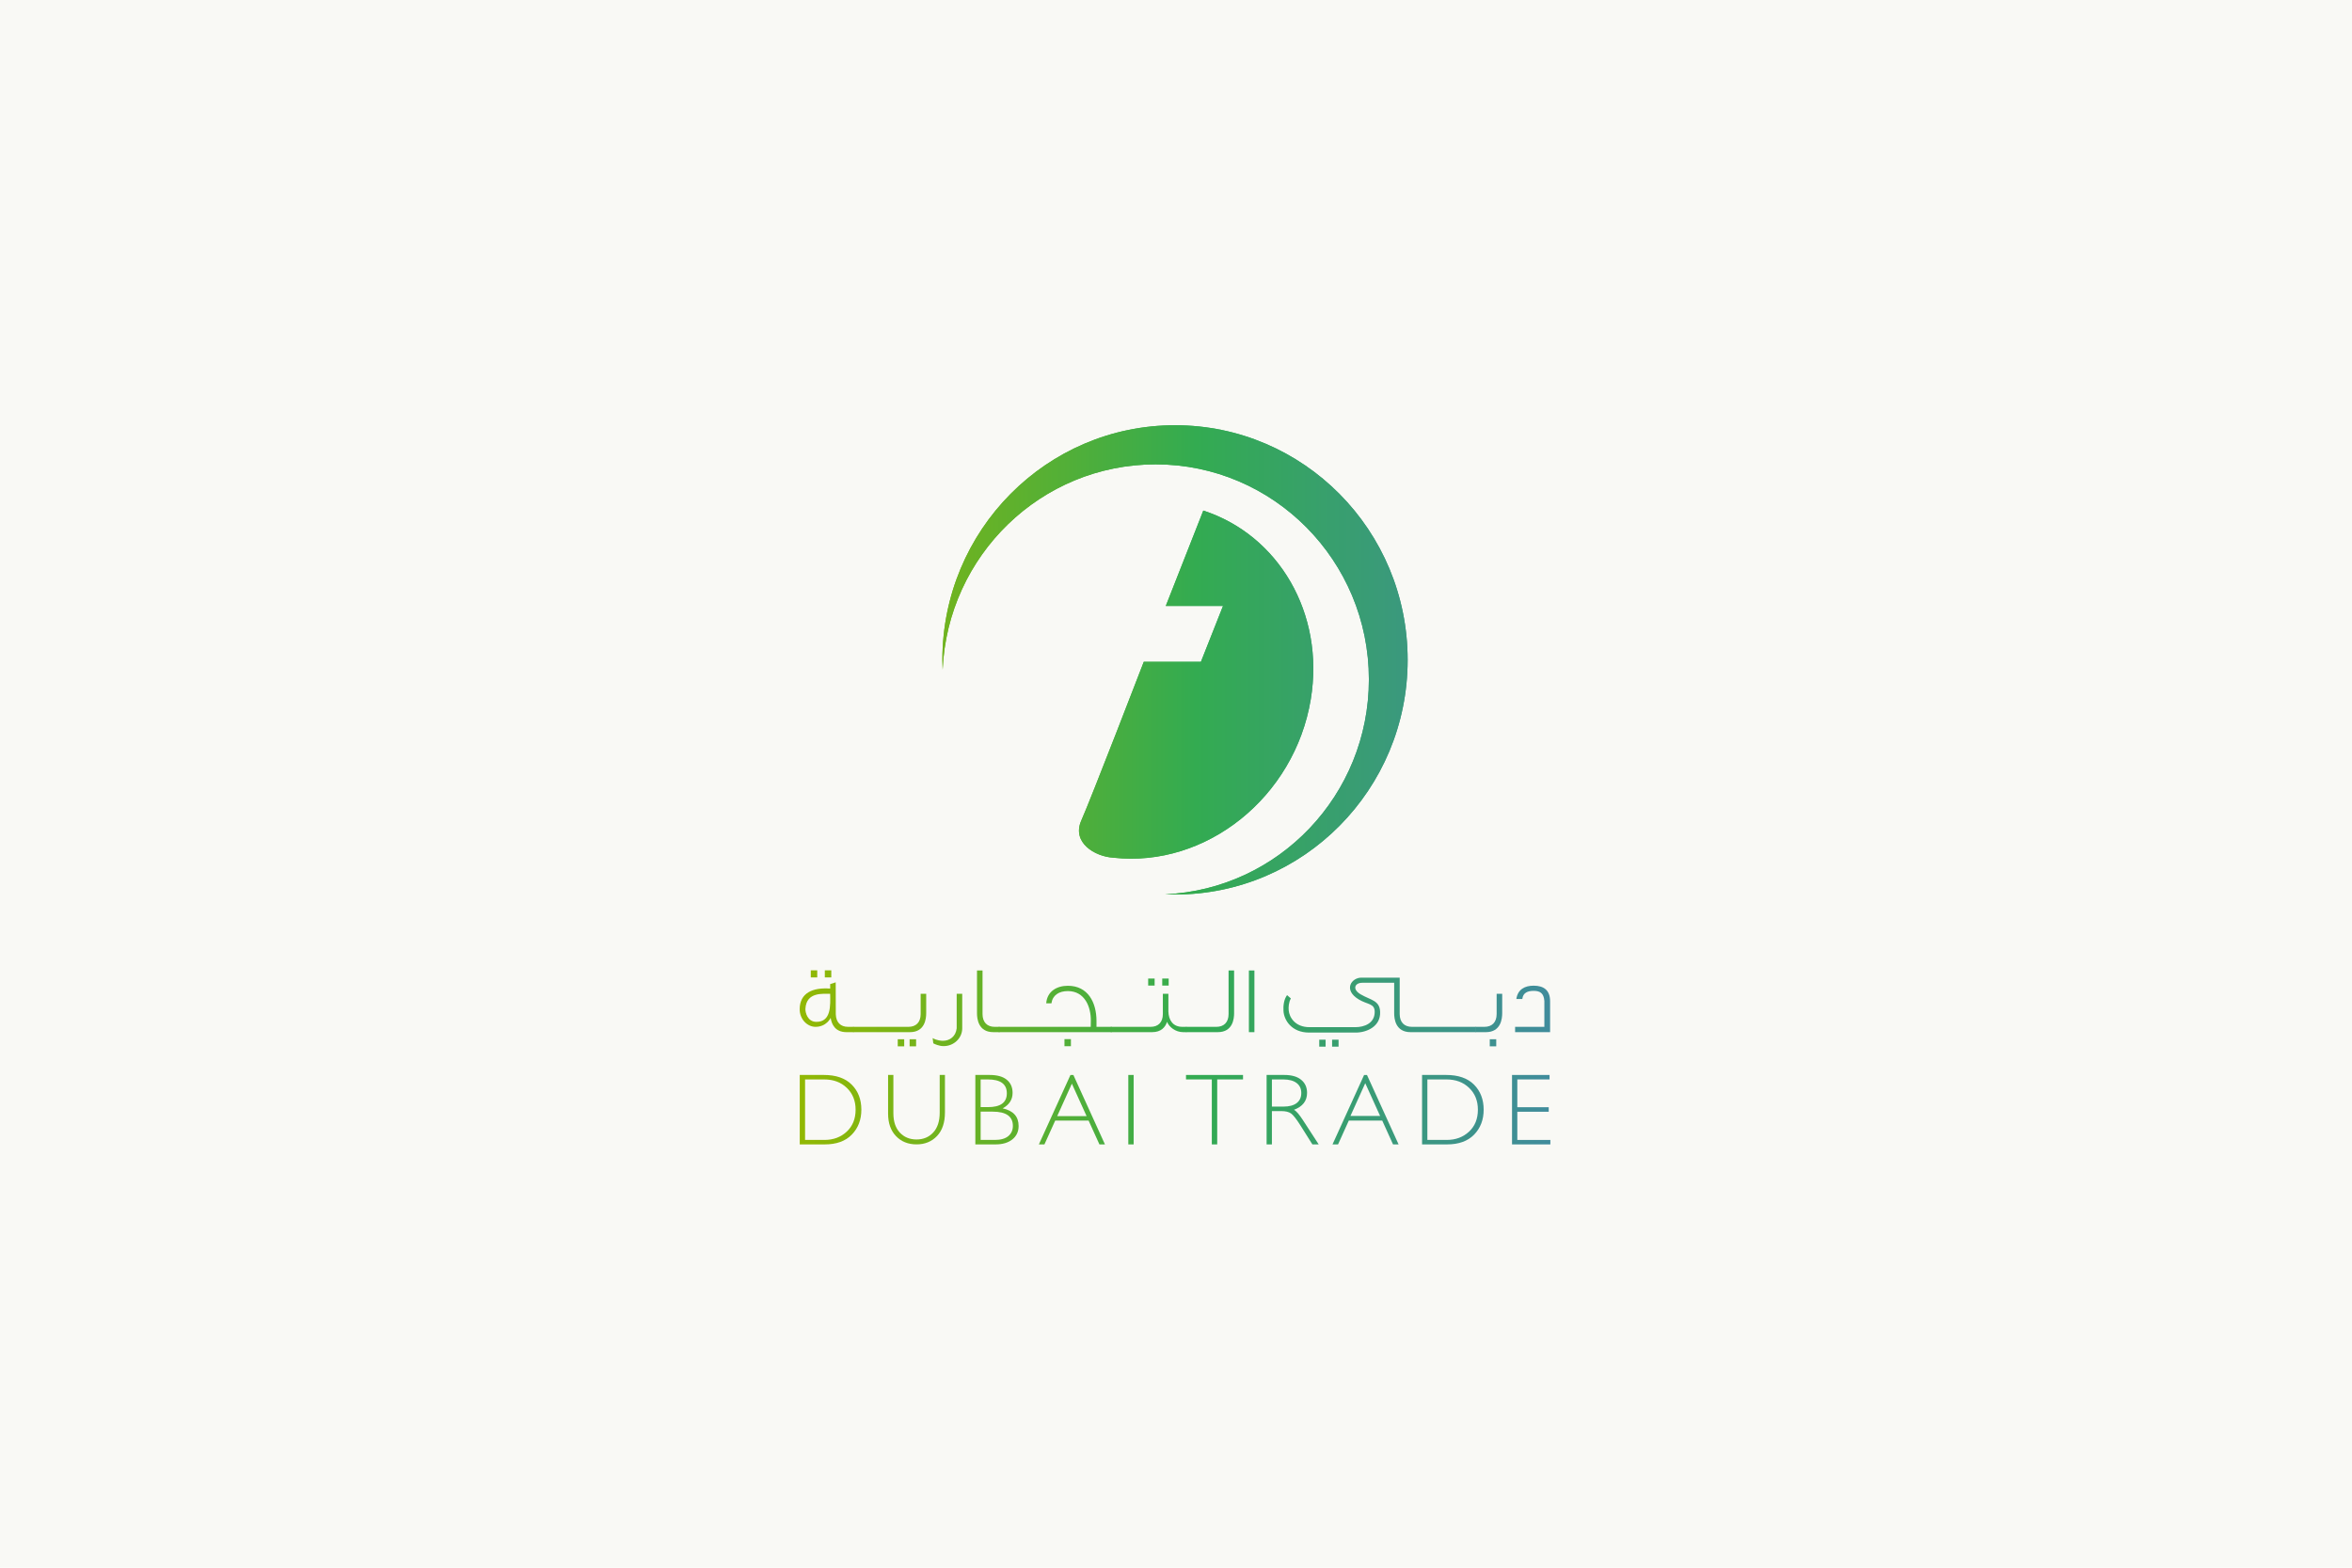 <?xml version="1.0" encoding="UTF-8"?> <svg xmlns="http://www.w3.org/2000/svg" width="1200" height="800" viewBox="0 0 1200 800" fill="none"><rect width="1200" height="800" fill="#F9F9F5"></rect><path fill-rule="evenodd" clip-rule="evenodd" d="M594.787 309.222H623.988L612.719 337.72H583.567C583.567 337.72 556.672 407.497 551.683 418.716C546.701 429.932 558.51 437.092 567.999 437.689C615.402 442.925 660.521 406.76 668.756 356.882C676.03 312.914 652.184 272.966 613.934 260.546L594.787 309.222Z" fill="url(#paint0_linear_271_1725)"></path><path fill-rule="evenodd" clip-rule="evenodd" d="M594.787 309.222H623.988L612.719 337.72H583.567C583.567 337.72 556.672 407.497 551.683 418.716C546.701 429.932 558.51 437.092 567.999 437.689C615.402 442.925 660.521 406.76 668.756 356.882C676.03 312.914 652.184 272.966 613.934 260.546L594.787 309.222Z" fill="url(#paint1_linear_271_1725)"></path><path fill-rule="evenodd" clip-rule="evenodd" d="M480.805 336.746C480.805 338.419 480.871 340.081 480.943 341.74C483.522 283.427 531.185 236.965 589.611 236.965C649.692 236.965 698.411 286.103 698.411 346.725C698.411 405.674 652.347 453.753 594.548 456.366C596.203 456.439 597.843 456.488 599.498 456.488C665.056 456.488 718.188 402.886 718.188 336.746C718.188 270.612 665.056 217 599.498 217C533.948 217 480.805 270.612 480.805 336.746Z" fill="url(#paint2_linear_271_1725)"></path><path fill-rule="evenodd" clip-rule="evenodd" d="M480.805 336.746C480.805 338.419 480.871 340.081 480.943 341.74C483.522 283.427 531.185 236.965 589.611 236.965C649.692 236.965 698.411 286.103 698.411 346.725C698.411 405.674 652.347 453.753 594.548 456.366C596.203 456.439 597.843 456.488 599.498 456.488C665.056 456.488 718.188 402.886 718.188 336.746C718.188 270.612 665.056 217 599.498 217C533.948 217 480.805 270.612 480.805 336.746Z" fill="url(#paint3_linear_271_1725)"></path><path fill-rule="evenodd" clip-rule="evenodd" d="M410.753 550.844V581.71H420.654C425.192 581.71 428.969 580.299 432.002 577.488C435.014 574.672 436.533 570.942 436.533 566.282C436.533 561.735 435.038 558.029 432.057 555.151C429.077 552.276 425.213 550.844 420.481 550.844H410.753ZM408.032 548.556H420.325C426.546 548.556 431.289 550.201 434.553 553.506C437.835 556.796 439.469 561.064 439.469 566.282C439.469 571.41 437.849 575.647 434.605 578.986C431.372 582.332 426.764 583.995 420.803 583.995H408.032V548.556Z" fill="url(#paint4_linear_271_1725)"></path><path fill-rule="evenodd" clip-rule="evenodd" d="M479.439 548.558H482.115V567.629C482.115 572.854 480.765 576.882 478.068 579.718C475.371 582.561 471.878 583.983 467.599 583.983C463.324 583.983 459.845 582.578 457.148 579.767C454.451 576.972 453.105 573.134 453.105 568.258V548.558H455.808V568.153C455.808 572.327 456.902 575.593 459.09 577.95C461.292 580.298 464.12 581.478 467.599 581.478C471.103 581.478 473.955 580.287 476.143 577.908C478.338 575.53 479.439 572.149 479.439 567.776V548.558Z" fill="url(#paint5_linear_271_1725)"></path><path fill-rule="evenodd" clip-rule="evenodd" d="M500.329 567.274V581.71H507.602C510.6 581.71 512.878 581.054 514.436 579.761C515.994 578.455 516.773 576.716 516.773 574.533C516.773 569.692 513.318 567.274 506.418 567.274H500.329ZM500.329 550.844V564.969H504.106C510.489 564.969 513.692 562.618 513.692 557.914C513.692 553.198 510.458 550.844 503.998 550.844H500.329ZM497.622 548.56H504.933C508.783 548.56 511.684 549.37 513.654 550.994C515.641 552.615 516.627 554.854 516.627 557.711C516.627 561.131 514.938 563.764 511.573 565.605C516.987 566.778 519.698 569.782 519.698 574.585C519.698 577.46 518.632 579.744 516.513 581.441C514.391 583.146 511.524 583.998 507.9 583.998H497.622V548.56Z" fill="url(#paint6_linear_271_1725)"></path><path fill-rule="evenodd" clip-rule="evenodd" d="M554.39 569.577L546.871 553.007L539.386 569.577H554.39ZM547.64 548.568L563.751 583.999H560.933L555.411 571.837H538.372L532.875 583.999H530.039L546.154 548.568H547.64Z" fill="url(#paint7_linear_271_1725)"></path><path fill-rule="evenodd" clip-rule="evenodd" d="M575.67 584H578.391V548.558H575.67V584Z" fill="url(#paint8_linear_271_1725)"></path><path fill-rule="evenodd" clip-rule="evenodd" d="M634.192 548.558V550.839H621.027V583.996H618.271V550.839H605.109V548.558H634.192Z" fill="url(#paint9_linear_271_1725)"></path><path fill-rule="evenodd" clip-rule="evenodd" d="M648.932 550.844V564.707H654.772C657.729 564.707 660.003 564.11 661.575 562.901C663.139 561.686 663.922 559.981 663.922 557.76C663.922 555.584 663.126 553.879 661.54 552.667C659.941 551.452 657.656 550.844 654.661 550.844H648.932ZM646.228 548.556H655.219C658.992 548.556 661.879 549.37 663.873 551.029C665.881 552.678 666.868 554.906 666.868 557.714C666.868 561.808 664.628 564.683 660.176 566.338C661.332 566.897 662.883 568.696 664.853 571.745L672.805 583.995H669.585L663.472 574.285C661.412 571.033 659.83 569.014 658.691 568.2C657.549 567.397 655.883 566.995 653.682 566.995H648.932V583.995H646.228V548.556Z" fill="url(#paint10_linear_271_1725)"></path><path fill-rule="evenodd" clip-rule="evenodd" d="M704.132 569.461L696.558 552.769L689.011 569.461H704.132ZM697.44 548.57L713.569 583.998H710.731L705.219 571.836H688.166L682.679 583.998H679.851L695.966 548.57H697.44Z" fill="url(#paint11_linear_271_1725)"></path><path fill-rule="evenodd" clip-rule="evenodd" d="M728.25 550.844V581.71H738.148C742.693 581.71 746.47 580.299 749.499 577.488C752.521 574.672 754.027 570.942 754.027 566.282C754.027 561.735 752.542 558.029 749.551 555.151C746.588 552.276 742.71 550.844 737.975 550.844H728.25ZM725.543 548.556H737.826C744.04 548.556 748.786 550.201 752.064 553.506C755.325 556.796 756.973 561.064 756.973 566.282C756.973 571.41 755.353 575.647 752.12 578.986C748.866 582.332 744.258 583.995 738.307 583.995H725.543V548.556Z" fill="url(#paint12_linear_271_1725)"></path><path fill-rule="evenodd" clip-rule="evenodd" d="M790.588 548.558V550.839H774.144V565.023H790.169V567.332H774.144V581.716H791V583.996H771.444V548.558H790.588Z" fill="url(#paint13_linear_271_1725)"></path><path fill-rule="evenodd" clip-rule="evenodd" d="M420.828 498.778H424.127V495.18H420.828V498.778ZM413.662 498.778H416.961V495.18H413.662V498.778ZM416.539 521.46C424.183 521.46 423.65 512.959 423.556 507.136C420.143 507.234 411.409 505.963 410.927 514.772C410.834 516.679 411.976 521.46 416.539 521.46ZM416.068 524.003C411.921 524.003 407.895 520.126 408.002 514.813C408.158 506.759 414.503 503.835 423.556 504.475V502.19L426.381 501.296L426.426 517.632C426.592 521.712 428.836 524.003 432.671 524.003H435.545V526.717H431.927C426.014 526.717 424.287 522.62 423.816 519.431C423.816 519.431 421.721 524.003 416.068 524.003Z" fill="url(#paint14_linear_271_1725)"></path><path fill-rule="evenodd" clip-rule="evenodd" d="M464.088 533.944H467.397V530.343H464.088V533.944ZM458.026 533.944H461.329V530.343H458.026V533.944ZM435.285 526.717V524.003H463.499C467.37 524.003 469.724 521.67 469.724 517.475V507.15H472.549V517.049C472.549 519.815 471.925 526.717 464.233 526.717H435.285Z" fill="url(#paint15_linear_271_1725)"></path><path fill-rule="evenodd" clip-rule="evenodd" d="M488.104 507.149H490.932V524.76C490.932 529.696 486.733 533.884 481.35 533.838C479.2 533.838 476.742 532.78 476.168 532.406C476.168 532.406 476.012 531.075 475.842 529.748C477.999 530.971 480.249 531.124 481.032 531.124C484.698 531.124 487.63 528.843 488.104 524.76V507.149Z" fill="url(#paint16_linear_271_1725)"></path><path fill-rule="evenodd" clip-rule="evenodd" d="M506.796 526.711C499.097 526.711 498.471 519.809 498.471 517.053V495.24H501.292V517.472C501.292 521.664 503.657 524.004 507.482 524.004H509.985V526.711H506.796Z" fill="url(#paint17_linear_271_1725)"></path><path fill-rule="evenodd" clip-rule="evenodd" d="M543.094 533.888H546.386V530.283H543.094V533.888ZM509.559 526.717V524.003H556.498L556.55 520.982C556.654 513.923 553.514 505.753 544.818 505.753C540.321 505.753 537.022 507.817 536.447 512.009H533.782C534.249 505.812 539.279 503.046 544.818 503.046C555.086 503.046 559.434 511.541 559.434 520.982V524.003H567.178V526.717H509.559Z" fill="url(#paint18_linear_271_1725)"></path><path fill-rule="evenodd" clip-rule="evenodd" d="M592.976 502.959H596.265V499.361H592.976V502.959ZM585.803 502.959H589.095V499.361H585.803V502.959ZM566.711 526.717V524.003H587.06C590.927 524.003 593.291 521.67 593.291 517.475V507.15H596.116V516.148C596.227 520.563 598.418 524.003 603.237 524.003H605.38V526.717H603.701C599.675 526.717 596.483 524.052 595.434 521.46C594.544 524.108 592.505 526.717 587.787 526.717H566.711Z" fill="url(#paint19_linear_271_1725)"></path><path fill-rule="evenodd" clip-rule="evenodd" d="M605.125 526.711V524.004H620.599C624.459 524.004 626.824 521.664 626.824 517.472V495.24H629.645V517.053C629.645 519.809 629.022 526.711 621.326 526.711H605.125Z" fill="url(#paint20_linear_271_1725)"></path><path fill-rule="evenodd" clip-rule="evenodd" d="M637.191 526.717H640.009V495.236H637.191V526.717Z" fill="url(#paint21_linear_271_1725)"></path><path fill-rule="evenodd" clip-rule="evenodd" d="M679.644 534.098H682.94V530.552H679.644V534.098ZM673.084 534.098H676.327V530.552H673.084V534.098ZM719.684 526.717C711.933 526.717 711.313 519.815 711.313 517.049V501.516H695.091C691.151 501.516 689.798 504.848 694.191 507.402C699.318 510.419 703.922 510.419 704.147 516.354C704.455 523.951 697.119 526.927 691.733 526.927H667.922C658.925 526.927 655.037 520.503 654.829 515.736C654.673 513.291 655.037 510 656.668 507.817C657.294 508.408 658.177 509.148 658.603 509.511C657.502 511.429 657.336 514.087 657.502 515.62C657.813 519.068 660.697 524.174 668.133 524.174H691.466C696.084 524.174 701.378 522.204 701.378 516.354C701.378 511.96 697.749 512.753 693.197 509.99C685.186 505.117 689.538 498.903 694.558 498.903H714.131V517.475C714.131 521.67 716.492 524.003 720.366 524.003H753.08V526.717H719.684Z" fill="url(#paint22_linear_271_1725)"></path><path fill-rule="evenodd" clip-rule="evenodd" d="M760.084 533.944H763.386V530.343H760.084V533.944ZM752.866 526.717V524.003H757.363C761.244 524.003 763.591 521.67 763.591 517.475V507.15H766.429V517.049C766.429 519.815 765.789 526.717 758.107 526.717H752.866Z" fill="url(#paint23_linear_271_1725)"></path><path fill-rule="evenodd" clip-rule="evenodd" d="M787.937 510.795C787.636 506.865 785.794 505.643 782.495 505.643C779.504 505.643 777.046 506.551 776.686 509.778H773.65C774.384 504.85 777.984 502.995 782.495 502.995C787.733 502.995 790.866 505.426 790.866 510.9V526.719H773.013V524.001H787.937V510.795Z" fill="url(#paint24_linear_271_1725)"></path><defs><linearGradient id="paint0_linear_271_1725" x1="408" y1="400.5" x2="791" y2="400.5" gradientUnits="userSpaceOnUse"><stop stop-color="#92B803"></stop><stop offset="0.528" stop-color="#33AB51"></stop><stop offset="1" stop-color="#408C9C"></stop></linearGradient><linearGradient id="paint1_linear_271_1725" x1="408" y1="400.5" x2="791" y2="400.5" gradientUnits="userSpaceOnUse"><stop stop-color="#92B803"></stop><stop offset="0.528" stop-color="#33AB51"></stop><stop offset="1" stop-color="#408C9C"></stop></linearGradient><linearGradient id="paint2_linear_271_1725" x1="408" y1="400.5" x2="791" y2="400.5" gradientUnits="userSpaceOnUse"><stop stop-color="#92B803"></stop><stop offset="0.528" stop-color="#33AB51"></stop><stop offset="1" stop-color="#408C9C"></stop></linearGradient><linearGradient id="paint3_linear_271_1725" x1="408" y1="400.5" x2="791" y2="400.5" gradientUnits="userSpaceOnUse"><stop stop-color="#92B803"></stop><stop offset="0.528" stop-color="#33AB51"></stop><stop offset="1" stop-color="#408C9C"></stop></linearGradient><linearGradient id="paint4_linear_271_1725" x1="408" y1="400.5" x2="791" y2="400.5" gradientUnits="userSpaceOnUse"><stop stop-color="#92B803"></stop><stop offset="0.528" stop-color="#33AB51"></stop><stop offset="1" stop-color="#408C9C"></stop></linearGradient><linearGradient id="paint5_linear_271_1725" x1="408" y1="400.5" x2="791" y2="400.5" gradientUnits="userSpaceOnUse"><stop stop-color="#92B803"></stop><stop offset="0.528" stop-color="#33AB51"></stop><stop offset="1" stop-color="#408C9C"></stop></linearGradient><linearGradient id="paint6_linear_271_1725" x1="408" y1="400.5" x2="791" y2="400.5" gradientUnits="userSpaceOnUse"><stop stop-color="#92B803"></stop><stop offset="0.528" stop-color="#33AB51"></stop><stop offset="1" stop-color="#408C9C"></stop></linearGradient><linearGradient id="paint7_linear_271_1725" x1="408" y1="400.5" x2="791" y2="400.5" gradientUnits="userSpaceOnUse"><stop stop-color="#92B803"></stop><stop offset="0.528" stop-color="#33AB51"></stop><stop offset="1" stop-color="#408C9C"></stop></linearGradient><linearGradient id="paint8_linear_271_1725" x1="408" y1="400.5" x2="791" y2="400.5" gradientUnits="userSpaceOnUse"><stop stop-color="#92B803"></stop><stop offset="0.528" stop-color="#33AB51"></stop><stop offset="1" stop-color="#408C9C"></stop></linearGradient><linearGradient id="paint9_linear_271_1725" x1="408" y1="400.5" x2="791" y2="400.5" gradientUnits="userSpaceOnUse"><stop stop-color="#92B803"></stop><stop offset="0.528" stop-color="#33AB51"></stop><stop offset="1" stop-color="#408C9C"></stop></linearGradient><linearGradient id="paint10_linear_271_1725" x1="408" y1="400.5" x2="791" y2="400.5" gradientUnits="userSpaceOnUse"><stop stop-color="#92B803"></stop><stop offset="0.528" stop-color="#33AB51"></stop><stop offset="1" stop-color="#408C9C"></stop></linearGradient><linearGradient id="paint11_linear_271_1725" x1="408" y1="400.5" x2="791" y2="400.5" gradientUnits="userSpaceOnUse"><stop stop-color="#92B803"></stop><stop offset="0.528" stop-color="#33AB51"></stop><stop offset="1" stop-color="#408C9C"></stop></linearGradient><linearGradient id="paint12_linear_271_1725" x1="408" y1="400.5" x2="791" y2="400.5" gradientUnits="userSpaceOnUse"><stop stop-color="#92B803"></stop><stop offset="0.528" stop-color="#33AB51"></stop><stop offset="1" stop-color="#408C9C"></stop></linearGradient><linearGradient id="paint13_linear_271_1725" x1="408" y1="400.5" x2="791" y2="400.5" gradientUnits="userSpaceOnUse"><stop stop-color="#92B803"></stop><stop offset="0.528" stop-color="#33AB51"></stop><stop offset="1" stop-color="#408C9C"></stop></linearGradient><linearGradient id="paint14_linear_271_1725" x1="408" y1="400.5" x2="791" y2="400.5" gradientUnits="userSpaceOnUse"><stop stop-color="#92B803"></stop><stop offset="0.528" stop-color="#33AB51"></stop><stop offset="1" stop-color="#408C9C"></stop></linearGradient><linearGradient id="paint15_linear_271_1725" x1="408" y1="400.5" x2="791" y2="400.5" gradientUnits="userSpaceOnUse"><stop stop-color="#92B803"></stop><stop offset="0.528" stop-color="#33AB51"></stop><stop offset="1" stop-color="#408C9C"></stop></linearGradient><linearGradient id="paint16_linear_271_1725" x1="408" y1="400.5" x2="791" y2="400.5" gradientUnits="userSpaceOnUse"><stop stop-color="#92B803"></stop><stop offset="0.528" stop-color="#33AB51"></stop><stop offset="1" stop-color="#408C9C"></stop></linearGradient><linearGradient id="paint17_linear_271_1725" x1="408" y1="400.5" x2="791" y2="400.5" gradientUnits="userSpaceOnUse"><stop stop-color="#92B803"></stop><stop offset="0.528" stop-color="#33AB51"></stop><stop offset="1" stop-color="#408C9C"></stop></linearGradient><linearGradient id="paint18_linear_271_1725" x1="408" y1="400.5" x2="791" y2="400.5" gradientUnits="userSpaceOnUse"><stop stop-color="#92B803"></stop><stop offset="0.528" stop-color="#33AB51"></stop><stop offset="1" stop-color="#408C9C"></stop></linearGradient><linearGradient id="paint19_linear_271_1725" x1="408" y1="400.5" x2="791" y2="400.5" gradientUnits="userSpaceOnUse"><stop stop-color="#92B803"></stop><stop offset="0.528" stop-color="#33AB51"></stop><stop offset="1" stop-color="#408C9C"></stop></linearGradient><linearGradient id="paint20_linear_271_1725" x1="408" y1="400.5" x2="791" y2="400.5" gradientUnits="userSpaceOnUse"><stop stop-color="#92B803"></stop><stop offset="0.528" stop-color="#33AB51"></stop><stop offset="1" stop-color="#408C9C"></stop></linearGradient><linearGradient id="paint21_linear_271_1725" x1="408" y1="400.5" x2="791" y2="400.5" gradientUnits="userSpaceOnUse"><stop stop-color="#92B803"></stop><stop offset="0.528" stop-color="#33AB51"></stop><stop offset="1" stop-color="#408C9C"></stop></linearGradient><linearGradient id="paint22_linear_271_1725" x1="408" y1="400.5" x2="791" y2="400.5" gradientUnits="userSpaceOnUse"><stop stop-color="#92B803"></stop><stop offset="0.528" stop-color="#33AB51"></stop><stop offset="1" stop-color="#408C9C"></stop></linearGradient><linearGradient id="paint23_linear_271_1725" x1="408" y1="400.5" x2="791" y2="400.5" gradientUnits="userSpaceOnUse"><stop stop-color="#92B803"></stop><stop offset="0.528" stop-color="#33AB51"></stop><stop offset="1" stop-color="#408C9C"></stop></linearGradient><linearGradient id="paint24_linear_271_1725" x1="408" y1="400.5" x2="791" y2="400.5" gradientUnits="userSpaceOnUse"><stop stop-color="#92B803"></stop><stop offset="0.528" stop-color="#33AB51"></stop><stop offset="1" stop-color="#408C9C"></stop></linearGradient></defs></svg> 